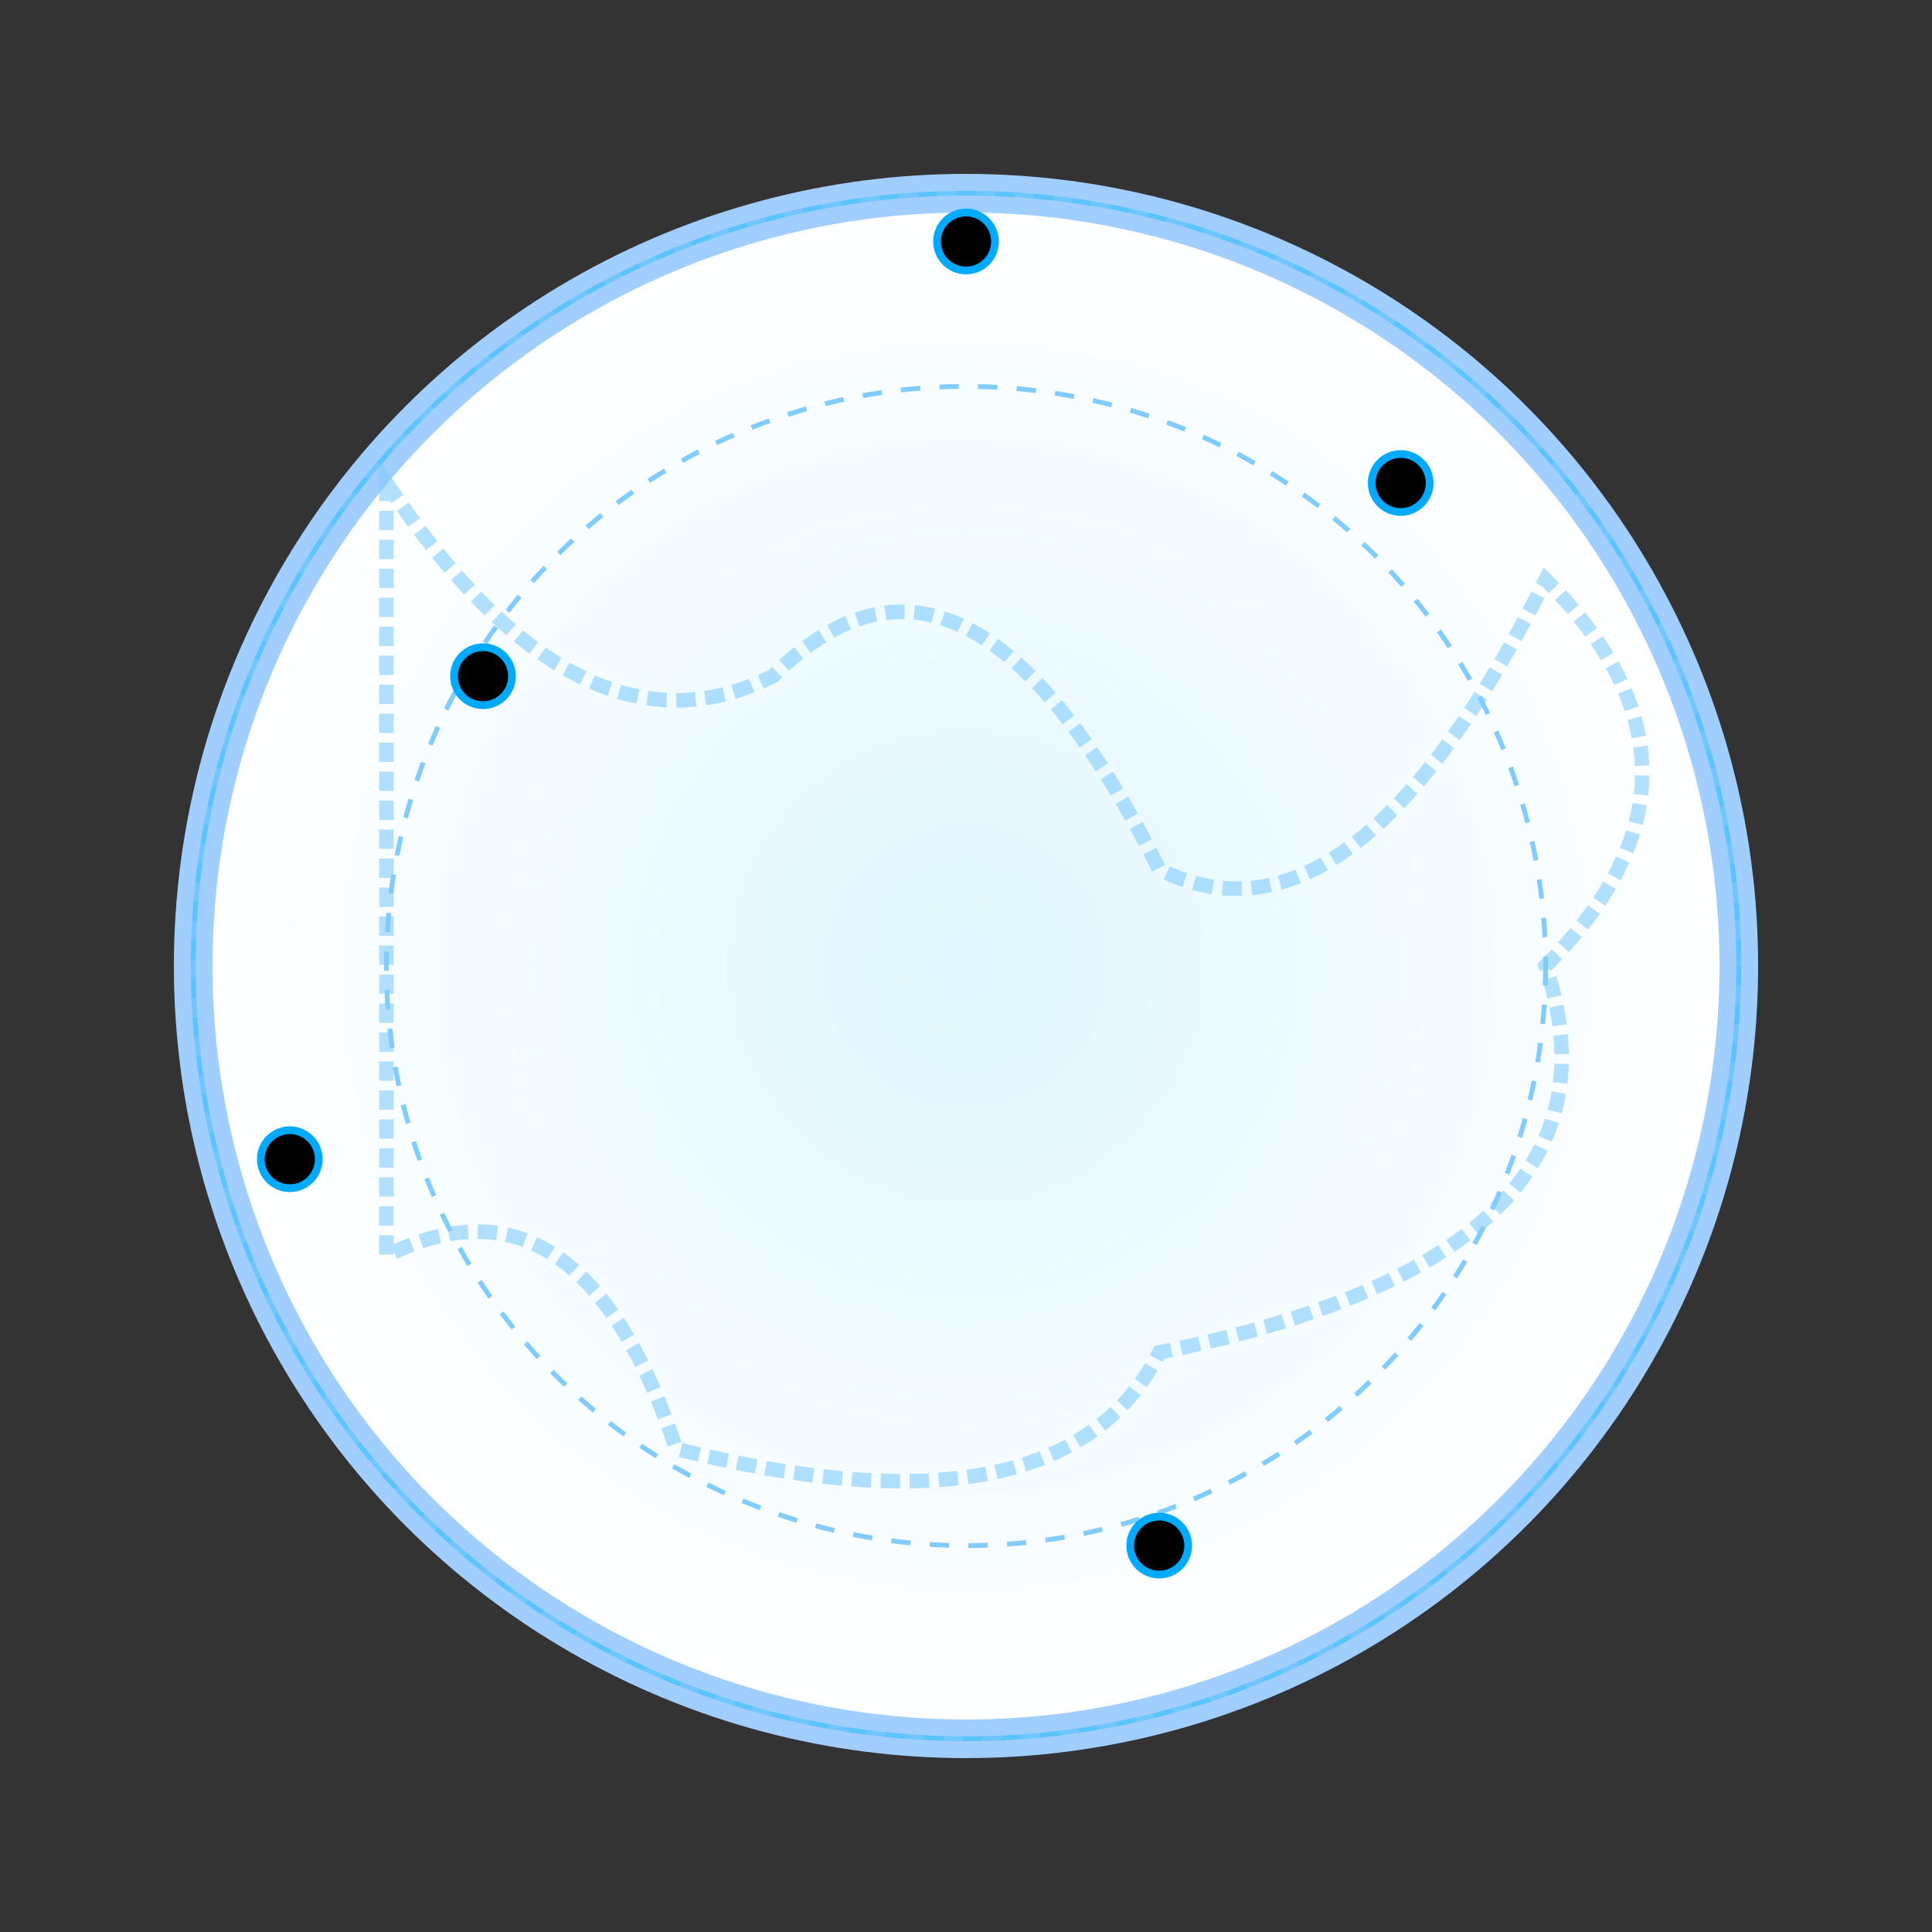 
<svg xmlns="http://www.w3.org/2000/svg" viewBox="0 0 200 200" width="200" height="200">
  <rect x="0" y="0" width="200" height="200" fill="#333333" stroke="none"/>
  <!-- Crystalline Orb Base -->
  <defs>
    <radialGradient id="orb-glow" cx="50%" cy="50%" r="50%">
      <stop offset="0%" stop-color="#e0f7ff" />
      <stop offset="100%" stop-color="#ffffff" />
    </radialGradient>
    <pattern id="star-pattern" x="0" y="0" width="10" height="10" patternUnits="userSpaceOnUse">
      <circle cx="5" cy="5" r="1.2" fill="#4db5ff" />
    </pattern>
  </defs>

  <!-- Core Sphere -->
  <g transform="translate(100,100)">
    <circle cx="0" cy="0" r="80" fill="url(#orb-glow)" stroke="#a0cfff" stroke-width="4"/>
    
    <!-- Etched Constellation Lines -->
    <path d="M -60 -50 Q -40 -20 -20 -30 Q 0 -50 20 -10 Q 40 0 60 -40 Q 80 -20 60 0 Q 70 30 20 40 Q 10 60 -30 50 Q -40 20 -60 30 Z"
          stroke="#80ccff" stroke-width="1.5" fill="none" stroke-dasharray="2 1" opacity="0.6"/>
    
    <!-- Surface Texture -->
    <circle cx="0" cy="0" r="80" fill="none" stroke="#80ccff" stroke-width="0.5" stroke-dasharray="2,2"/>
    <circle cx="0" cy="0" r="60" fill="none" stroke="#80ccff" stroke-width="0.5" stroke-dasharray="2,2"/>
    
    <!-- Glowing Star Inlays -->
    <g stroke="#00aaff" stroke-width="0.8">
      <circle cx="-50" cy="-30" r="3"/>
      <circle cx="45" cy="-50" r="3"/>
      <circle cx="20" cy="60" r="3"/>
      <circle cx="-70" cy="20" r="3"/>
      <circle cx="0" cy="-75" r="3"/>
    </g>
    
    <!-- Celestial Glow Overlay -->
    <circle cx="0" cy="0" r="80" fill="none" stroke="#00b3ff" stroke-width="0.5" opacity="0.3"/>
  </g>
</svg>
